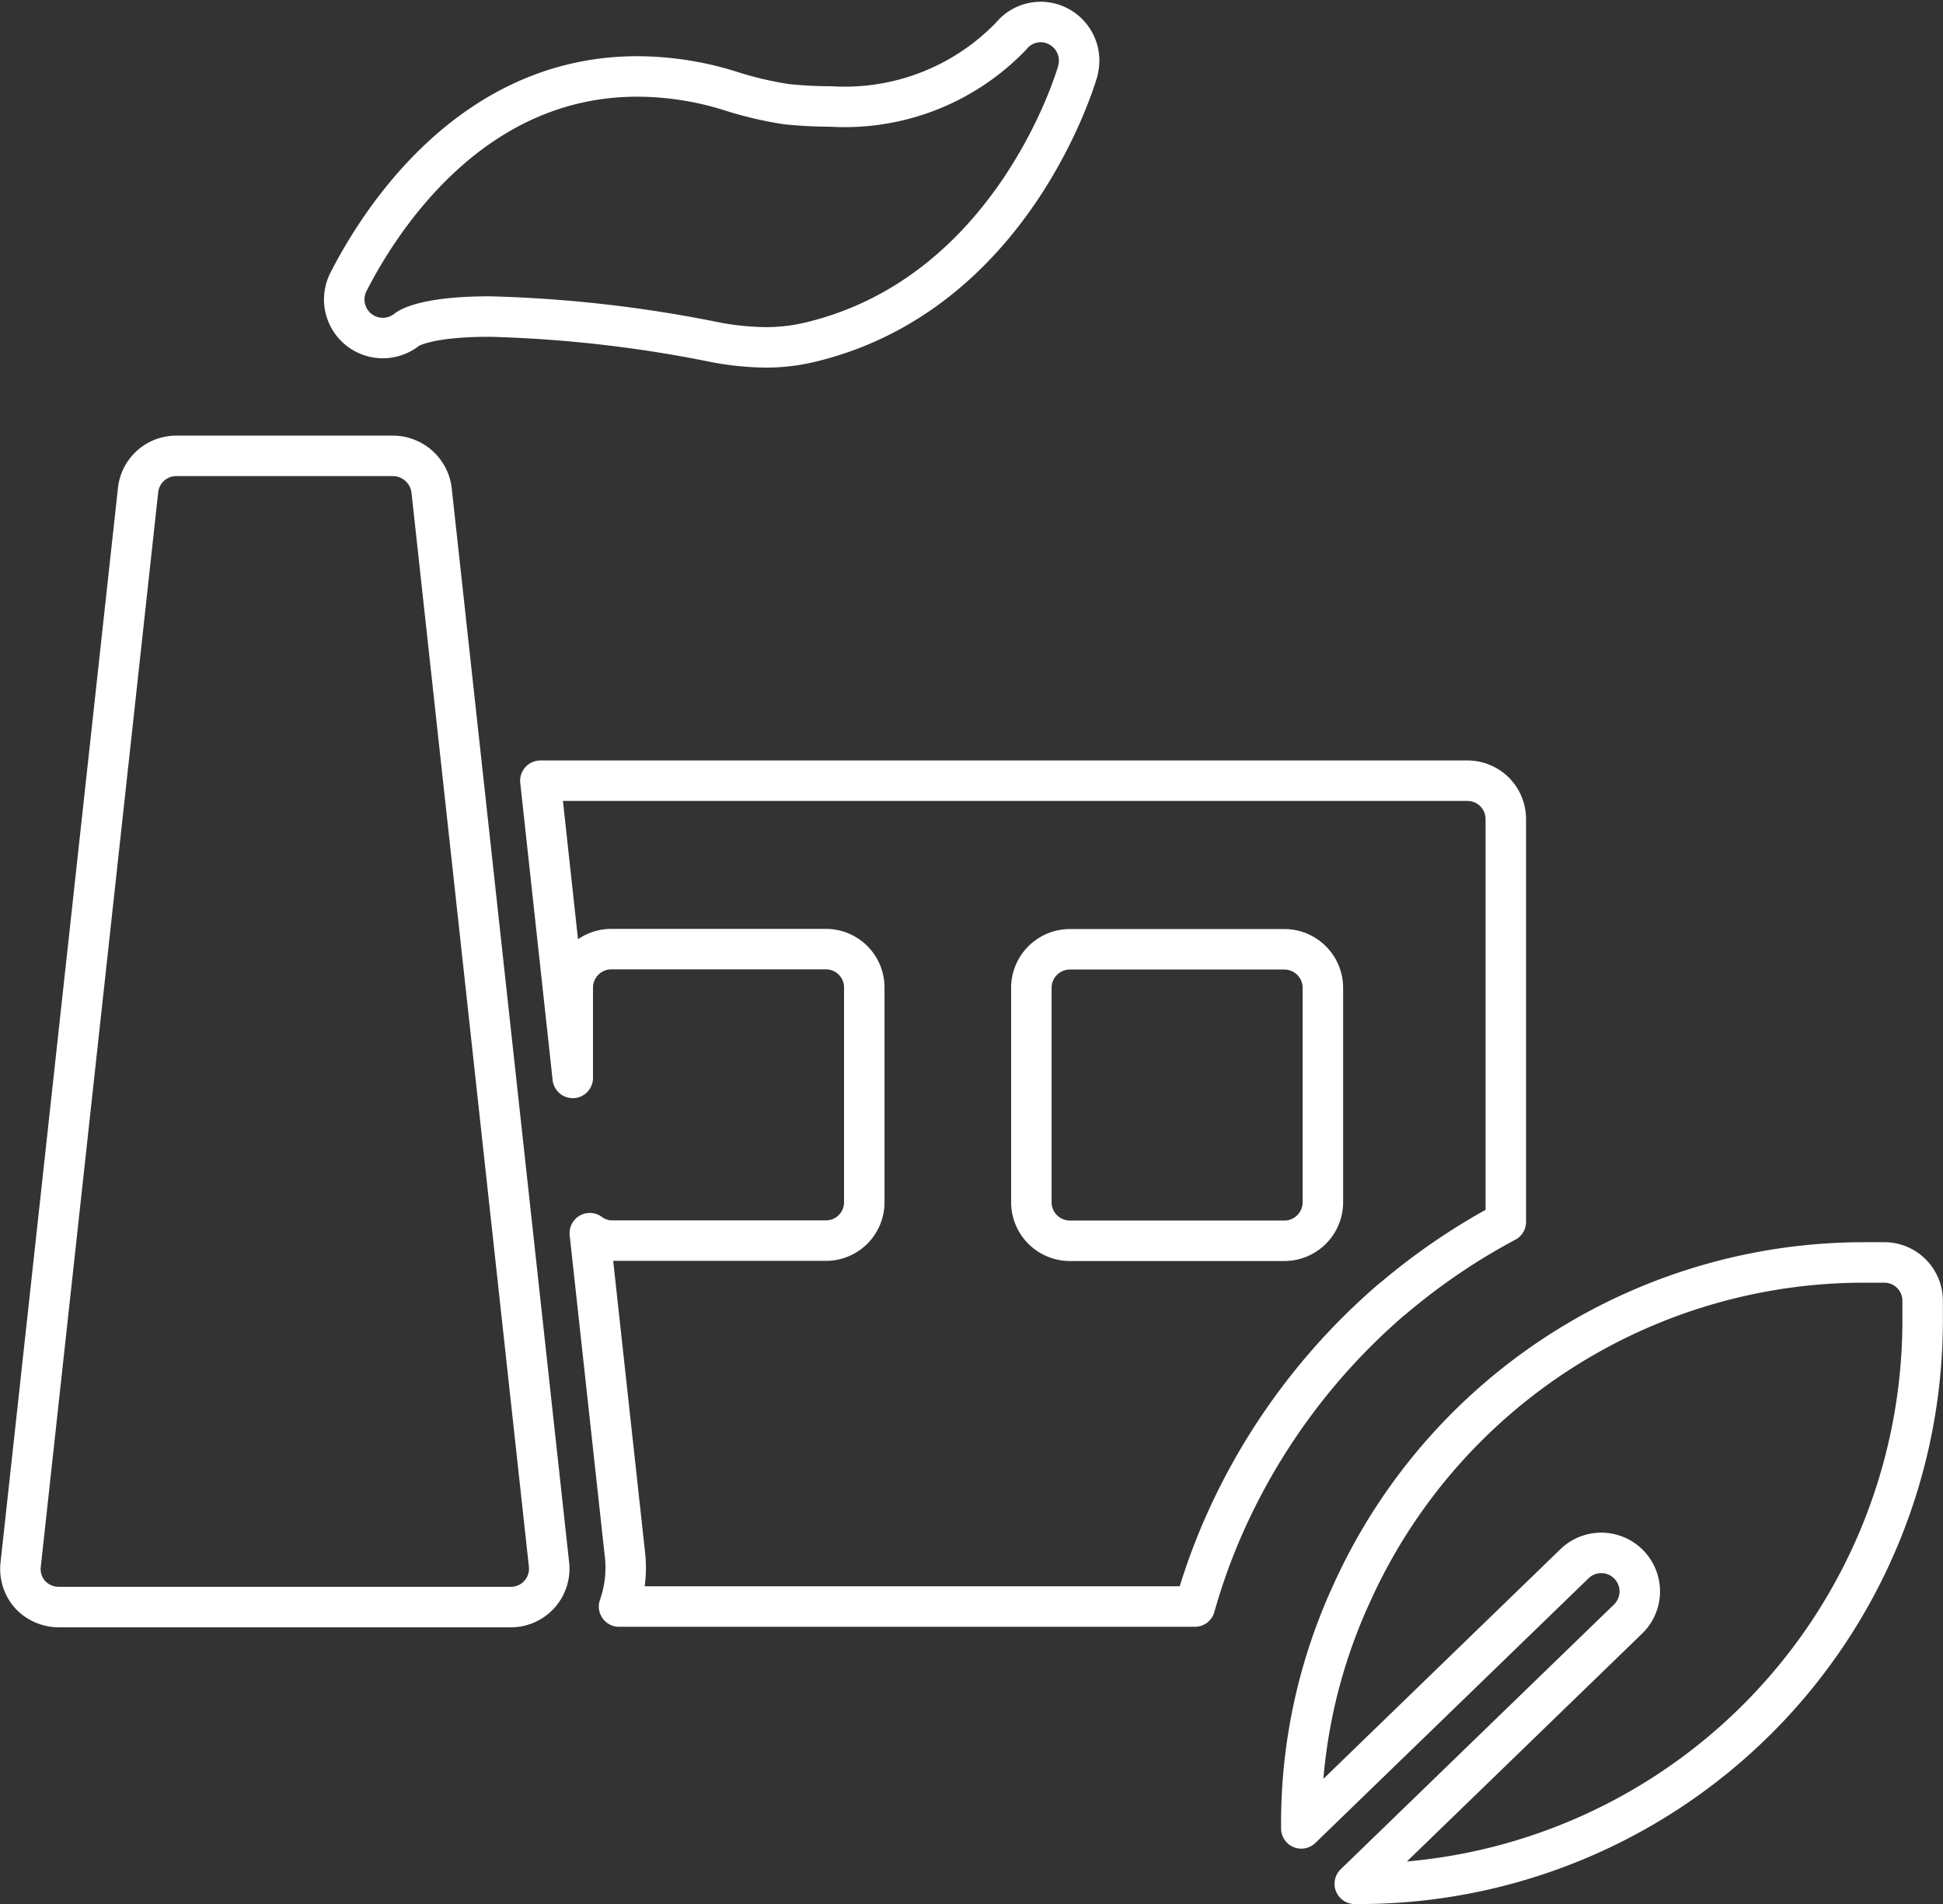 <svg xmlns="http://www.w3.org/2000/svg" width="48.002" height="47.043" viewBox="0 0 48.002 47.043">
  <rect x="0" y="0" width="48.002" height="47.043" fill="#333333" stroke="none"/>
  <g id="industry" transform="translate(0.502 0.543)">
    <path id="Path_45633" data-name="Path 45633" d="M28.739,3.53c-.067.228-1.626,5.466-6.55,6.683a4.691,4.691,0,0,1-1.169.143,7.055,7.055,0,0,1-1.226-.124,32.136,32.136,0,0,0-5.58-.637c-1.559,0-2,.276-2.063.333a.953.953,0,0,1-1.435-1.179c.78-1.531,3.033-5.086,7.139-5.086a7.745,7.745,0,0,1,2.282.352,8.9,8.9,0,0,0,1.407.333,10.849,10.849,0,0,0,1.1.057,5.7,5.7,0,0,0,4.449-1.74.939.939,0,0,1,1.169-.238.954.954,0,0,1,.475,1.1Z" transform="translate(-2.614 -2.317)" fill="none" stroke="#fff" stroke-linecap="round" stroke-linejoin="round" stroke-width="1"/>
    <path id="Path_45634" data-name="Path 45634" d="M11.212,13.623H5.85a.948.948,0,0,0-.941.856L2.01,41.011a.955.955,0,0,0,.228.741.972.972,0,0,0,.713.314H14.111a.948.948,0,0,0,.951-1.055l-2.9-26.532a.965.965,0,0,0-.951-.856ZM35.9,34.453A15.783,15.783,0,0,1,38.7,32.548V22.6a.947.947,0,0,0-.951-.951h-22.9l.8,7.343V26.761a.953.953,0,0,1,.951-.951h5.3a.947.947,0,0,1,.951.951v5.3a.947.947,0,0,1-.951.951h-5.3a.924.924,0,0,1-.53-.184l.872,7.973a2.885,2.885,0,0,1-.149,1.252H31.018a15.139,15.139,0,0,1,.78-2.139,15.77,15.77,0,0,1,4.1-5.464Zm-1.719-2.388a.953.953,0,0,1-.951.951h-5.3a.953.953,0,0,1-.951-.951v-5.3a.953.953,0,0,1,.951-.951h5.3a.953.953,0,0,1,.951.951Z" transform="translate(-2.001 -2.903)" fill="none" stroke="#fff" stroke-linecap="round" stroke-linejoin="round" stroke-width="1"/>
    <path id="Path_45635" data-name="Path 45635" d="M49.2,34.484v.494A13.92,13.92,0,0,1,35.295,48.886h-.124l6.75-6.54A.951.951,0,0,0,40.6,40.977l-6.75,6.54v-.076A13.561,13.561,0,0,1,35.1,41.7a13.886,13.886,0,0,1,12.663-8.166h.494A.947.947,0,0,1,49.2,34.484Z" transform="translate(-2.203 -2.886)" fill="none" stroke="#fff" stroke-linecap="round" stroke-linejoin="round" stroke-width="1"/>
  </g>
</svg>
